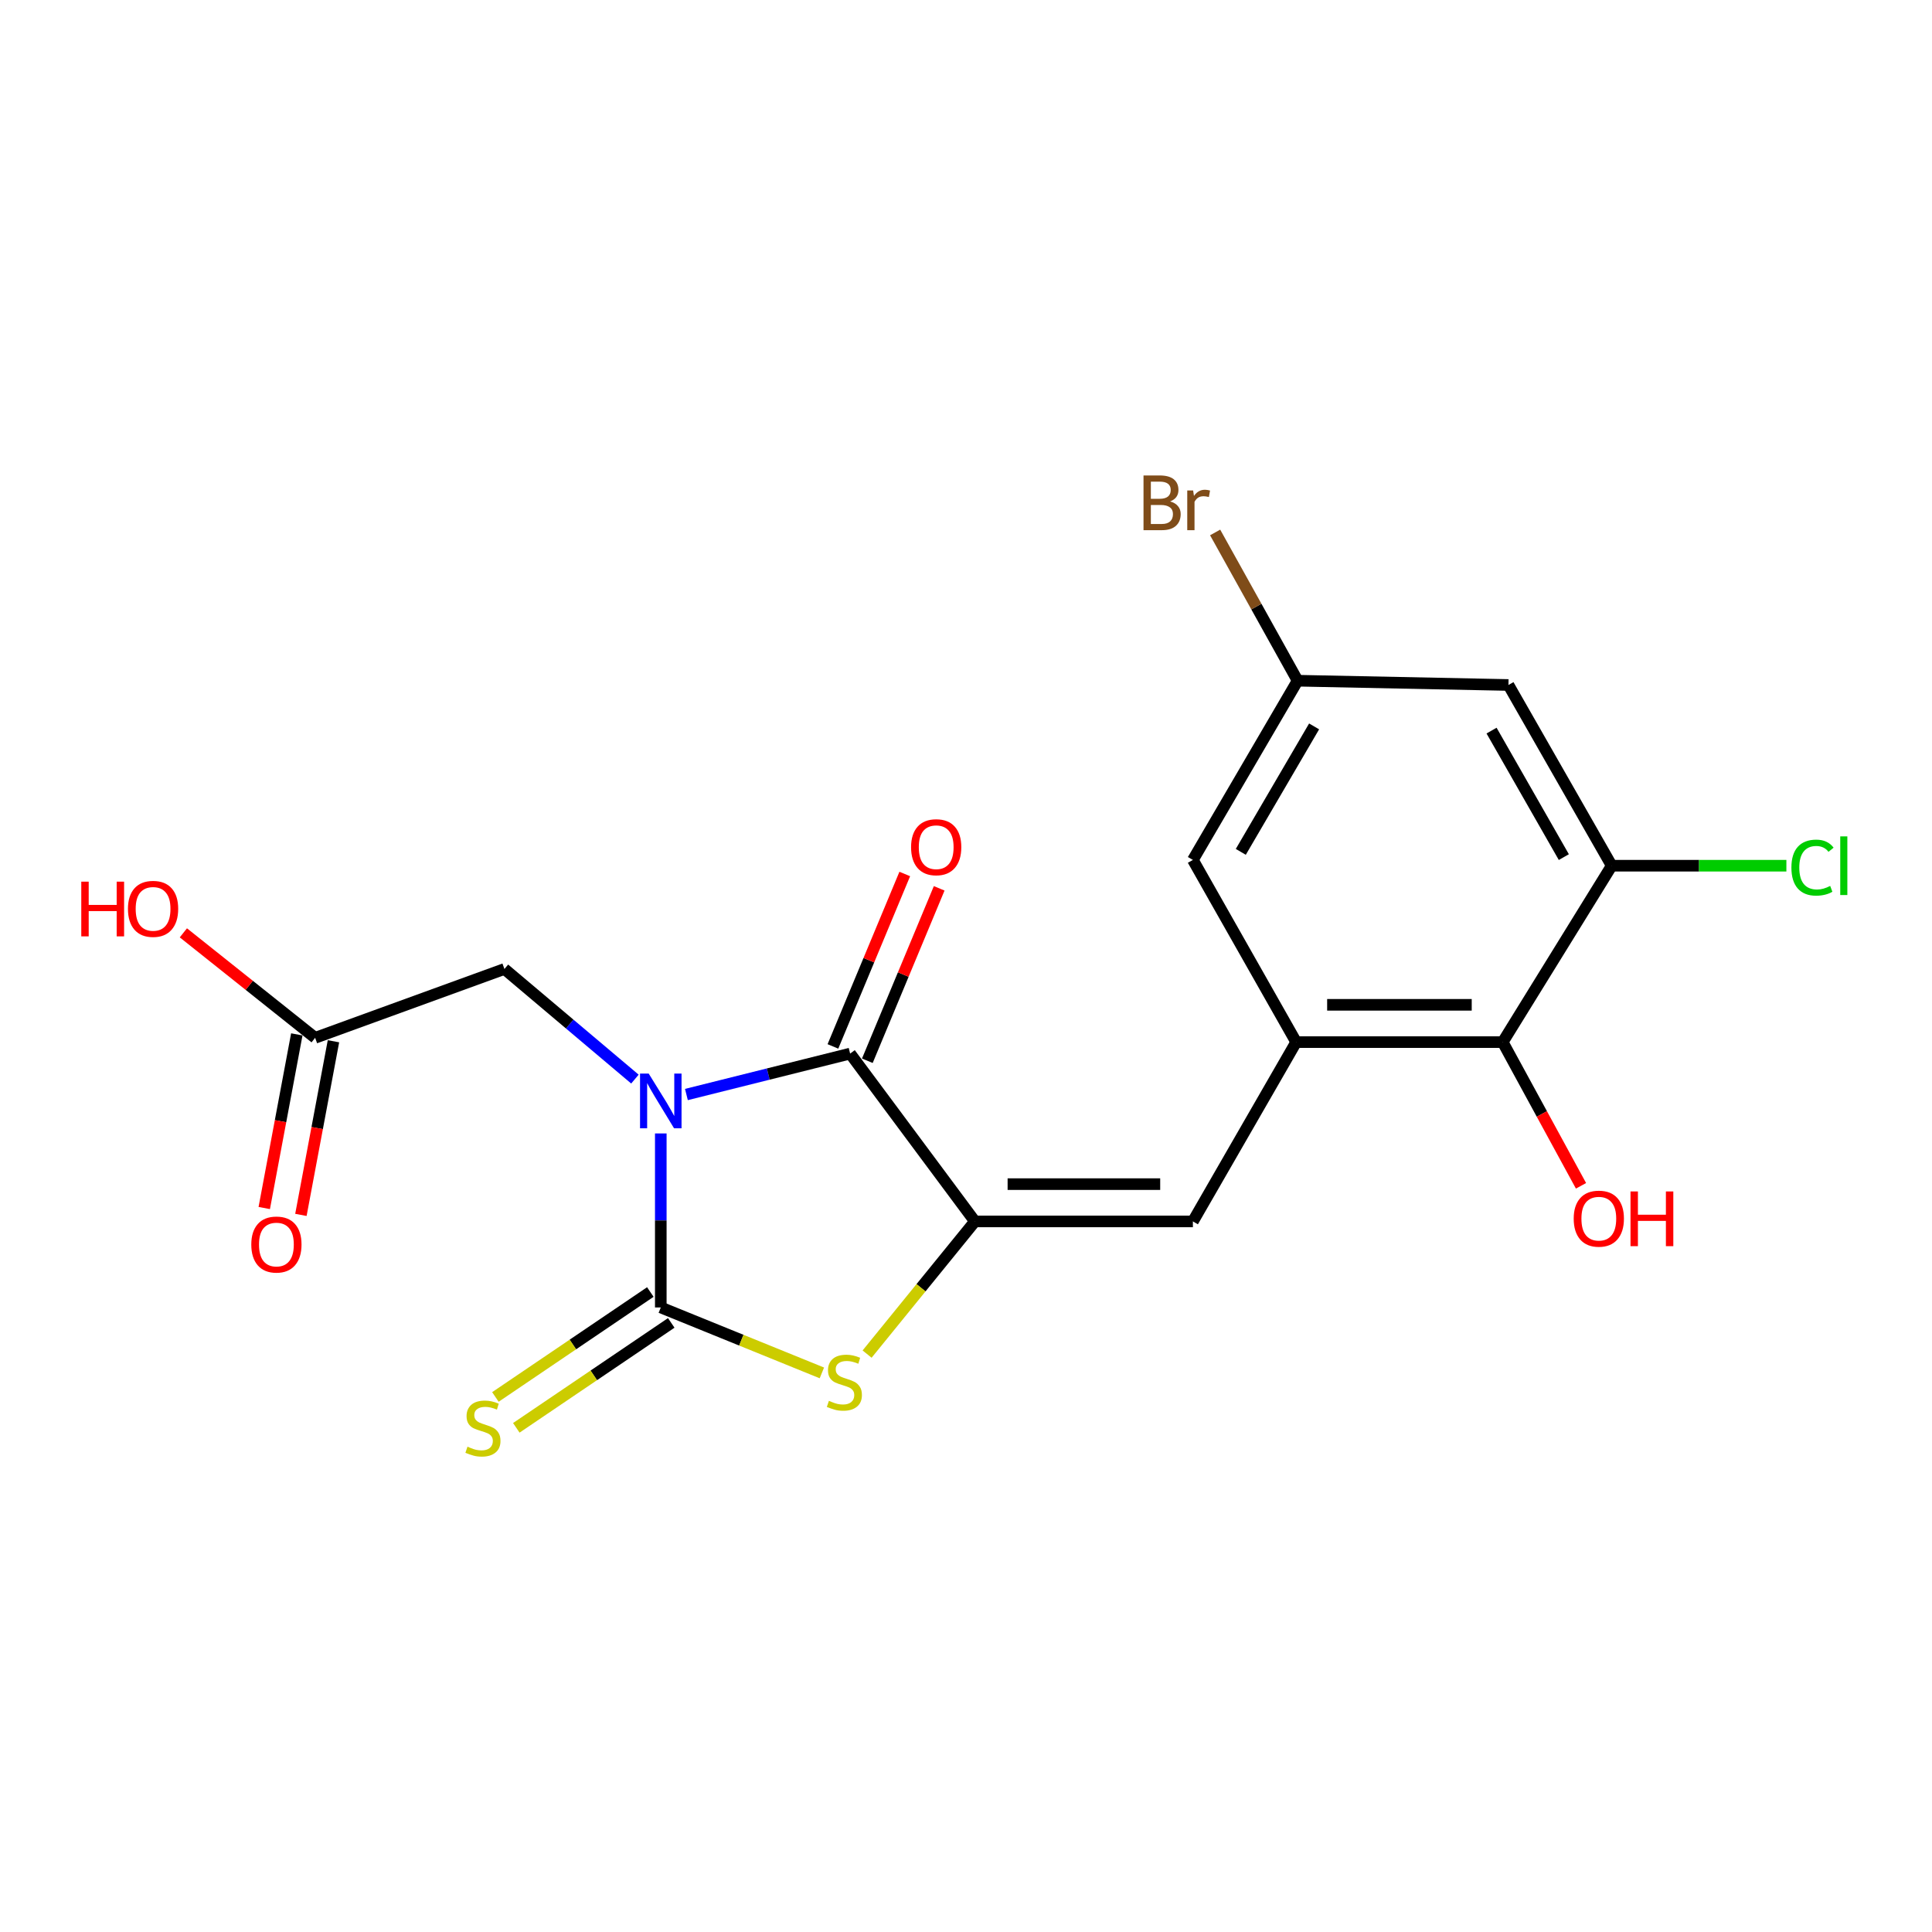 <?xml version='1.0' encoding='iso-8859-1'?>
<svg version='1.1' baseProfile='full'
              xmlns='http://www.w3.org/2000/svg'
                      xmlns:rdkit='http://www.rdkit.org/xml'
                      xmlns:xlink='http://www.w3.org/1999/xlink'
                  xml:space='preserve'
width='1000px' height='1000px' viewBox='0 0 1000 1000'>
<!-- END OF HEADER -->
<rect style='opacity:1.0;fill:#FFFFFF;stroke:none' width='1000' height='1000' x='0' y='0'> </rect>
<path class='bond-0' d='M 342.023,586.67 L 342.023,631.705' style='fill:none;fill-rule:evenodd;stroke:#0000FF;stroke-width:6px;stroke-linecap:butt;stroke-linejoin:miter;stroke-opacity:1' />
<path class='bond-0' d='M 342.023,631.705 L 342.023,676.741' style='fill:none;fill-rule:evenodd;stroke:#000000;stroke-width:6px;stroke-linecap:butt;stroke-linejoin:miter;stroke-opacity:1' />
<path class='bond-1' d='M 355.289,566.521 L 397.658,555.927' style='fill:none;fill-rule:evenodd;stroke:#0000FF;stroke-width:6px;stroke-linecap:butt;stroke-linejoin:miter;stroke-opacity:1' />
<path class='bond-1' d='M 397.658,555.927 L 440.026,545.334' style='fill:none;fill-rule:evenodd;stroke:#000000;stroke-width:6px;stroke-linecap:butt;stroke-linejoin:miter;stroke-opacity:1' />
<path class='bond-8' d='M 328.636,558.539 L 294.864,530.039' style='fill:none;fill-rule:evenodd;stroke:#0000FF;stroke-width:6px;stroke-linecap:butt;stroke-linejoin:miter;stroke-opacity:1' />
<path class='bond-8' d='M 294.864,530.039 L 261.092,501.539' style='fill:none;fill-rule:evenodd;stroke:#000000;stroke-width:6px;stroke-linecap:butt;stroke-linejoin:miter;stroke-opacity:1' />
<path class='bond-3' d='M 342.023,676.741 L 383.712,693.678' style='fill:none;fill-rule:evenodd;stroke:#000000;stroke-width:6px;stroke-linecap:butt;stroke-linejoin:miter;stroke-opacity:1' />
<path class='bond-3' d='M 383.712,693.678 L 425.401,710.615' style='fill:none;fill-rule:evenodd;stroke:#CCCC00;stroke-width:6px;stroke-linecap:butt;stroke-linejoin:miter;stroke-opacity:1' />
<path class='bond-9' d='M 336.611,668.75 L 296.515,695.907' style='fill:none;fill-rule:evenodd;stroke:#000000;stroke-width:6px;stroke-linecap:butt;stroke-linejoin:miter;stroke-opacity:1' />
<path class='bond-9' d='M 296.515,695.907 L 256.419,723.064' style='fill:none;fill-rule:evenodd;stroke:#CCCC00;stroke-width:6px;stroke-linecap:butt;stroke-linejoin:miter;stroke-opacity:1' />
<path class='bond-9' d='M 347.436,684.732 L 307.34,711.889' style='fill:none;fill-rule:evenodd;stroke:#000000;stroke-width:6px;stroke-linecap:butt;stroke-linejoin:miter;stroke-opacity:1' />
<path class='bond-9' d='M 307.34,711.889 L 267.244,739.046' style='fill:none;fill-rule:evenodd;stroke:#CCCC00;stroke-width:6px;stroke-linecap:butt;stroke-linejoin:miter;stroke-opacity:1' />
<path class='bond-2' d='M 440.026,545.334 L 504.615,632.206' style='fill:none;fill-rule:evenodd;stroke:#000000;stroke-width:6px;stroke-linecap:butt;stroke-linejoin:miter;stroke-opacity:1' />
<path class='bond-13' d='M 448.935,549.046 L 467.53,504.422' style='fill:none;fill-rule:evenodd;stroke:#000000;stroke-width:6px;stroke-linecap:butt;stroke-linejoin:miter;stroke-opacity:1' />
<path class='bond-13' d='M 467.53,504.422 L 486.124,459.798' style='fill:none;fill-rule:evenodd;stroke:#FF0000;stroke-width:6px;stroke-linecap:butt;stroke-linejoin:miter;stroke-opacity:1' />
<path class='bond-13' d='M 431.118,541.622 L 449.712,496.998' style='fill:none;fill-rule:evenodd;stroke:#000000;stroke-width:6px;stroke-linecap:butt;stroke-linejoin:miter;stroke-opacity:1' />
<path class='bond-13' d='M 449.712,496.998 L 468.307,452.373' style='fill:none;fill-rule:evenodd;stroke:#FF0000;stroke-width:6px;stroke-linecap:butt;stroke-linejoin:miter;stroke-opacity:1' />
<path class='bond-4' d='M 504.615,632.206 L 617.438,632.206' style='fill:none;fill-rule:evenodd;stroke:#000000;stroke-width:6px;stroke-linecap:butt;stroke-linejoin:miter;stroke-opacity:1' />
<path class='bond-4' d='M 521.538,612.903 L 600.514,612.903' style='fill:none;fill-rule:evenodd;stroke:#000000;stroke-width:6px;stroke-linecap:butt;stroke-linejoin:miter;stroke-opacity:1' />
<path class='bond-20' d='M 504.615,632.206 L 476.709,666.542' style='fill:none;fill-rule:evenodd;stroke:#000000;stroke-width:6px;stroke-linecap:butt;stroke-linejoin:miter;stroke-opacity:1' />
<path class='bond-20' d='M 476.709,666.542 L 448.804,700.878' style='fill:none;fill-rule:evenodd;stroke:#CCCC00;stroke-width:6px;stroke-linecap:butt;stroke-linejoin:miter;stroke-opacity:1' />
<path class='bond-5' d='M 617.438,632.206 L 670.895,539.393' style='fill:none;fill-rule:evenodd;stroke:#000000;stroke-width:6px;stroke-linecap:butt;stroke-linejoin:miter;stroke-opacity:1' />
<path class='bond-6' d='M 670.895,539.393 L 777.798,539.393' style='fill:none;fill-rule:evenodd;stroke:#000000;stroke-width:6px;stroke-linecap:butt;stroke-linejoin:miter;stroke-opacity:1' />
<path class='bond-6' d='M 686.93,520.091 L 761.763,520.091' style='fill:none;fill-rule:evenodd;stroke:#000000;stroke-width:6px;stroke-linecap:butt;stroke-linejoin:miter;stroke-opacity:1' />
<path class='bond-12' d='M 670.895,539.393 L 617.438,445.1' style='fill:none;fill-rule:evenodd;stroke:#000000;stroke-width:6px;stroke-linecap:butt;stroke-linejoin:miter;stroke-opacity:1' />
<path class='bond-7' d='M 777.798,539.393 L 834.215,448.092' style='fill:none;fill-rule:evenodd;stroke:#000000;stroke-width:6px;stroke-linecap:butt;stroke-linejoin:miter;stroke-opacity:1' />
<path class='bond-17' d='M 777.798,539.393 L 798.062,576.584' style='fill:none;fill-rule:evenodd;stroke:#000000;stroke-width:6px;stroke-linecap:butt;stroke-linejoin:miter;stroke-opacity:1' />
<path class='bond-17' d='M 798.062,576.584 L 818.326,613.774' style='fill:none;fill-rule:evenodd;stroke:#FF0000;stroke-width:6px;stroke-linecap:butt;stroke-linejoin:miter;stroke-opacity:1' />
<path class='bond-16' d='M 834.215,448.092 L 879.422,448.092' style='fill:none;fill-rule:evenodd;stroke:#000000;stroke-width:6px;stroke-linecap:butt;stroke-linejoin:miter;stroke-opacity:1' />
<path class='bond-16' d='M 879.422,448.092 L 924.63,448.092' style='fill:none;fill-rule:evenodd;stroke:#00CC00;stroke-width:6px;stroke-linecap:butt;stroke-linejoin:miter;stroke-opacity:1' />
<path class='bond-21' d='M 834.215,448.092 L 780.769,354.55' style='fill:none;fill-rule:evenodd;stroke:#000000;stroke-width:6px;stroke-linecap:butt;stroke-linejoin:miter;stroke-opacity:1' />
<path class='bond-21' d='M 809.438,443.637 L 772.026,378.158' style='fill:none;fill-rule:evenodd;stroke:#000000;stroke-width:6px;stroke-linecap:butt;stroke-linejoin:miter;stroke-opacity:1' />
<path class='bond-11' d='M 261.092,501.539 L 163.111,537.173' style='fill:none;fill-rule:evenodd;stroke:#000000;stroke-width:6px;stroke-linecap:butt;stroke-linejoin:miter;stroke-opacity:1' />
<path class='bond-10' d='M 780.769,354.55 L 671.645,352.331' style='fill:none;fill-rule:evenodd;stroke:#000000;stroke-width:6px;stroke-linecap:butt;stroke-linejoin:miter;stroke-opacity:1' />
<path class='bond-15' d='M 153.625,535.395 L 145.201,580.332' style='fill:none;fill-rule:evenodd;stroke:#000000;stroke-width:6px;stroke-linecap:butt;stroke-linejoin:miter;stroke-opacity:1' />
<path class='bond-15' d='M 145.201,580.332 L 136.777,625.27' style='fill:none;fill-rule:evenodd;stroke:#FF0000;stroke-width:6px;stroke-linecap:butt;stroke-linejoin:miter;stroke-opacity:1' />
<path class='bond-15' d='M 172.597,538.951 L 164.173,583.889' style='fill:none;fill-rule:evenodd;stroke:#000000;stroke-width:6px;stroke-linecap:butt;stroke-linejoin:miter;stroke-opacity:1' />
<path class='bond-15' d='M 164.173,583.889 L 155.749,628.826' style='fill:none;fill-rule:evenodd;stroke:#FF0000;stroke-width:6px;stroke-linecap:butt;stroke-linejoin:miter;stroke-opacity:1' />
<path class='bond-19' d='M 163.111,537.173 L 129.012,510.005' style='fill:none;fill-rule:evenodd;stroke:#000000;stroke-width:6px;stroke-linecap:butt;stroke-linejoin:miter;stroke-opacity:1' />
<path class='bond-19' d='M 129.012,510.005 L 94.912,482.837' style='fill:none;fill-rule:evenodd;stroke:#FF0000;stroke-width:6px;stroke-linecap:butt;stroke-linejoin:miter;stroke-opacity:1' />
<path class='bond-14' d='M 617.438,445.1 L 671.645,352.331' style='fill:none;fill-rule:evenodd;stroke:#000000;stroke-width:6px;stroke-linecap:butt;stroke-linejoin:miter;stroke-opacity:1' />
<path class='bond-14' d='M 642.235,440.923 L 680.18,375.984' style='fill:none;fill-rule:evenodd;stroke:#000000;stroke-width:6px;stroke-linecap:butt;stroke-linejoin:miter;stroke-opacity:1' />
<path class='bond-18' d='M 671.645,352.331 L 650.299,313.964' style='fill:none;fill-rule:evenodd;stroke:#000000;stroke-width:6px;stroke-linecap:butt;stroke-linejoin:miter;stroke-opacity:1' />
<path class='bond-18' d='M 650.299,313.964 L 628.953,275.597' style='fill:none;fill-rule:evenodd;stroke:#7F4C19;stroke-width:6px;stroke-linecap:butt;stroke-linejoin:miter;stroke-opacity:1' />
<path  class='atom-0' d='M 335.763 555.677
L 345.043 570.677
Q 345.963 572.157, 347.443 574.837
Q 348.923 577.517, 349.003 577.677
L 349.003 555.677
L 352.763 555.677
L 352.763 583.997
L 348.883 583.997
L 338.923 567.597
Q 337.763 565.677, 336.523 563.477
Q 335.323 561.277, 334.963 560.597
L 334.963 583.997
L 331.283 583.997
L 331.283 555.677
L 335.763 555.677
' fill='#0000FF'/>
<path  class='atom-4' d='M 429.045 725.066
Q 429.365 725.186, 430.685 725.746
Q 432.005 726.306, 433.445 726.666
Q 434.925 726.986, 436.365 726.986
Q 439.045 726.986, 440.605 725.706
Q 442.165 724.386, 442.165 722.106
Q 442.165 720.546, 441.365 719.586
Q 440.605 718.626, 439.405 718.106
Q 438.205 717.586, 436.205 716.986
Q 433.685 716.226, 432.165 715.506
Q 430.685 714.786, 429.605 713.266
Q 428.565 711.746, 428.565 709.186
Q 428.565 705.626, 430.965 703.426
Q 433.405 701.226, 438.205 701.226
Q 441.485 701.226, 445.205 702.786
L 444.285 705.866
Q 440.885 704.466, 438.325 704.466
Q 435.565 704.466, 434.045 705.626
Q 432.525 706.746, 432.565 708.706
Q 432.565 710.226, 433.325 711.146
Q 434.125 712.066, 435.245 712.586
Q 436.405 713.106, 438.325 713.706
Q 440.885 714.506, 442.405 715.306
Q 443.925 716.106, 445.005 717.746
Q 446.125 719.346, 446.125 722.106
Q 446.125 726.026, 443.485 728.146
Q 440.885 730.226, 436.525 730.226
Q 434.005 730.226, 432.085 729.666
Q 430.205 729.146, 427.965 728.226
L 429.045 725.066
' fill='#CCCC00'/>
<path  class='atom-10' d='M 241.972 748.808
Q 242.292 748.928, 243.612 749.488
Q 244.932 750.048, 246.372 750.408
Q 247.852 750.728, 249.292 750.728
Q 251.972 750.728, 253.532 749.448
Q 255.092 748.128, 255.092 745.848
Q 255.092 744.288, 254.292 743.328
Q 253.532 742.368, 252.332 741.848
Q 251.132 741.328, 249.132 740.728
Q 246.612 739.968, 245.092 739.248
Q 243.612 738.528, 242.532 737.008
Q 241.492 735.488, 241.492 732.928
Q 241.492 729.368, 243.892 727.168
Q 246.332 724.968, 251.132 724.968
Q 254.412 724.968, 258.132 726.528
L 257.212 729.608
Q 253.812 728.208, 251.252 728.208
Q 248.492 728.208, 246.972 729.368
Q 245.452 730.488, 245.492 732.448
Q 245.492 733.968, 246.252 734.888
Q 247.052 735.808, 248.172 736.328
Q 249.332 736.848, 251.252 737.448
Q 253.812 738.248, 255.332 739.048
Q 256.852 739.848, 257.932 741.488
Q 259.052 743.088, 259.052 745.848
Q 259.052 749.768, 256.412 751.888
Q 253.812 753.968, 249.452 753.968
Q 246.932 753.968, 245.012 753.408
Q 243.132 752.888, 240.892 751.968
L 241.972 748.808
' fill='#CCCC00'/>
<path  class='atom-14' d='M 471.572 438.51
Q 471.572 431.71, 474.932 427.91
Q 478.292 424.11, 484.572 424.11
Q 490.852 424.11, 494.212 427.91
Q 497.572 431.71, 497.572 438.51
Q 497.572 445.39, 494.172 449.31
Q 490.772 453.19, 484.572 453.19
Q 478.332 453.19, 474.932 449.31
Q 471.572 445.43, 471.572 438.51
M 484.572 449.99
Q 488.892 449.99, 491.212 447.11
Q 493.572 444.19, 493.572 438.51
Q 493.572 432.95, 491.212 430.15
Q 488.892 427.31, 484.572 427.31
Q 480.252 427.31, 477.892 430.11
Q 475.572 432.91, 475.572 438.51
Q 475.572 444.23, 477.892 447.11
Q 480.252 449.99, 484.572 449.99
' fill='#FF0000'/>
<path  class='atom-16' d='M 130.069 644.167
Q 130.069 637.367, 133.429 633.567
Q 136.789 629.767, 143.069 629.767
Q 149.349 629.767, 152.709 633.567
Q 156.069 637.367, 156.069 644.167
Q 156.069 651.047, 152.669 654.967
Q 149.269 658.847, 143.069 658.847
Q 136.829 658.847, 133.429 654.967
Q 130.069 651.087, 130.069 644.167
M 143.069 655.647
Q 147.389 655.647, 149.709 652.767
Q 152.069 649.847, 152.069 644.167
Q 152.069 638.607, 149.709 635.807
Q 147.389 632.967, 143.069 632.967
Q 138.749 632.967, 136.389 635.767
Q 134.069 638.567, 134.069 644.167
Q 134.069 649.887, 136.389 652.767
Q 138.749 655.647, 143.069 655.647
' fill='#FF0000'/>
<path  class='atom-17' d='M 927.228 449.072
Q 927.228 442.032, 930.508 438.352
Q 933.828 434.632, 940.108 434.632
Q 945.948 434.632, 949.068 438.752
L 946.428 440.912
Q 944.148 437.912, 940.108 437.912
Q 935.828 437.912, 933.548 440.792
Q 931.308 443.632, 931.308 449.072
Q 931.308 454.672, 933.628 457.552
Q 935.988 460.432, 940.548 460.432
Q 943.668 460.432, 947.308 458.552
L 948.428 461.552
Q 946.948 462.512, 944.708 463.072
Q 942.468 463.632, 939.988 463.632
Q 933.828 463.632, 930.508 459.872
Q 927.228 456.112, 927.228 449.072
' fill='#00CC00'/>
<path  class='atom-17' d='M 952.508 432.912
L 956.188 432.912
L 956.188 463.272
L 952.508 463.272
L 952.508 432.912
' fill='#00CC00'/>
<path  class='atom-18' d='M 814.545 630.774
Q 814.545 623.974, 817.905 620.174
Q 821.265 616.374, 827.545 616.374
Q 833.825 616.374, 837.185 620.174
Q 840.545 623.974, 840.545 630.774
Q 840.545 637.654, 837.145 641.574
Q 833.745 645.454, 827.545 645.454
Q 821.305 645.454, 817.905 641.574
Q 814.545 637.694, 814.545 630.774
M 827.545 642.254
Q 831.865 642.254, 834.185 639.374
Q 836.545 636.454, 836.545 630.774
Q 836.545 625.214, 834.185 622.414
Q 831.865 619.574, 827.545 619.574
Q 823.225 619.574, 820.865 622.374
Q 818.545 625.174, 818.545 630.774
Q 818.545 636.494, 820.865 639.374
Q 823.225 642.254, 827.545 642.254
' fill='#FF0000'/>
<path  class='atom-18' d='M 843.945 616.694
L 847.785 616.694
L 847.785 628.734
L 862.265 628.734
L 862.265 616.694
L 866.105 616.694
L 866.105 645.014
L 862.265 645.014
L 862.265 631.934
L 847.785 631.934
L 847.785 645.014
L 843.945 645.014
L 843.945 616.694
' fill='#FF0000'/>
<path  class='atom-19' d='M 605.639 259.538
Q 608.359 260.298, 609.719 261.978
Q 611.119 263.618, 611.119 266.058
Q 611.119 269.978, 608.599 272.218
Q 606.119 274.418, 601.399 274.418
L 591.879 274.418
L 591.879 246.098
L 600.239 246.098
Q 605.079 246.098, 607.519 248.058
Q 609.959 250.018, 609.959 253.618
Q 609.959 257.898, 605.639 259.538
M 595.679 249.298
L 595.679 258.178
L 600.239 258.178
Q 603.039 258.178, 604.479 257.058
Q 605.959 255.898, 605.959 253.618
Q 605.959 249.298, 600.239 249.298
L 595.679 249.298
M 601.399 271.218
Q 604.159 271.218, 605.639 269.898
Q 607.119 268.578, 607.119 266.058
Q 607.119 263.738, 605.479 262.578
Q 603.879 261.378, 600.799 261.378
L 595.679 261.378
L 595.679 271.218
L 601.399 271.218
' fill='#7F4C19'/>
<path  class='atom-19' d='M 617.559 253.858
L 617.999 256.698
Q 620.159 253.498, 623.679 253.498
Q 624.799 253.498, 626.319 253.898
L 625.719 257.258
Q 623.999 256.858, 623.039 256.858
Q 621.359 256.858, 620.239 257.538
Q 619.159 258.178, 618.279 259.738
L 618.279 274.418
L 614.519 274.418
L 614.519 253.858
L 617.559 253.858
' fill='#7F4C19'/>
<path  class='atom-20' d='M 42.071 456.344
L 45.911 456.344
L 45.911 468.384
L 60.391 468.384
L 60.391 456.344
L 64.231 456.344
L 64.231 484.664
L 60.391 484.664
L 60.391 471.584
L 45.911 471.584
L 45.911 484.664
L 42.071 484.664
L 42.071 456.344
' fill='#FF0000'/>
<path  class='atom-20' d='M 66.231 470.424
Q 66.231 463.624, 69.591 459.824
Q 72.951 456.024, 79.231 456.024
Q 85.511 456.024, 88.871 459.824
Q 92.231 463.624, 92.231 470.424
Q 92.231 477.304, 88.831 481.224
Q 85.431 485.104, 79.231 485.104
Q 72.991 485.104, 69.591 481.224
Q 66.231 477.344, 66.231 470.424
M 79.231 481.904
Q 83.551 481.904, 85.871 479.024
Q 88.231 476.104, 88.231 470.424
Q 88.231 464.864, 85.871 462.064
Q 83.551 459.224, 79.231 459.224
Q 74.911 459.224, 72.551 462.024
Q 70.231 464.824, 70.231 470.424
Q 70.231 476.144, 72.551 479.024
Q 74.911 481.904, 79.231 481.904
' fill='#FF0000'/>
</svg>
